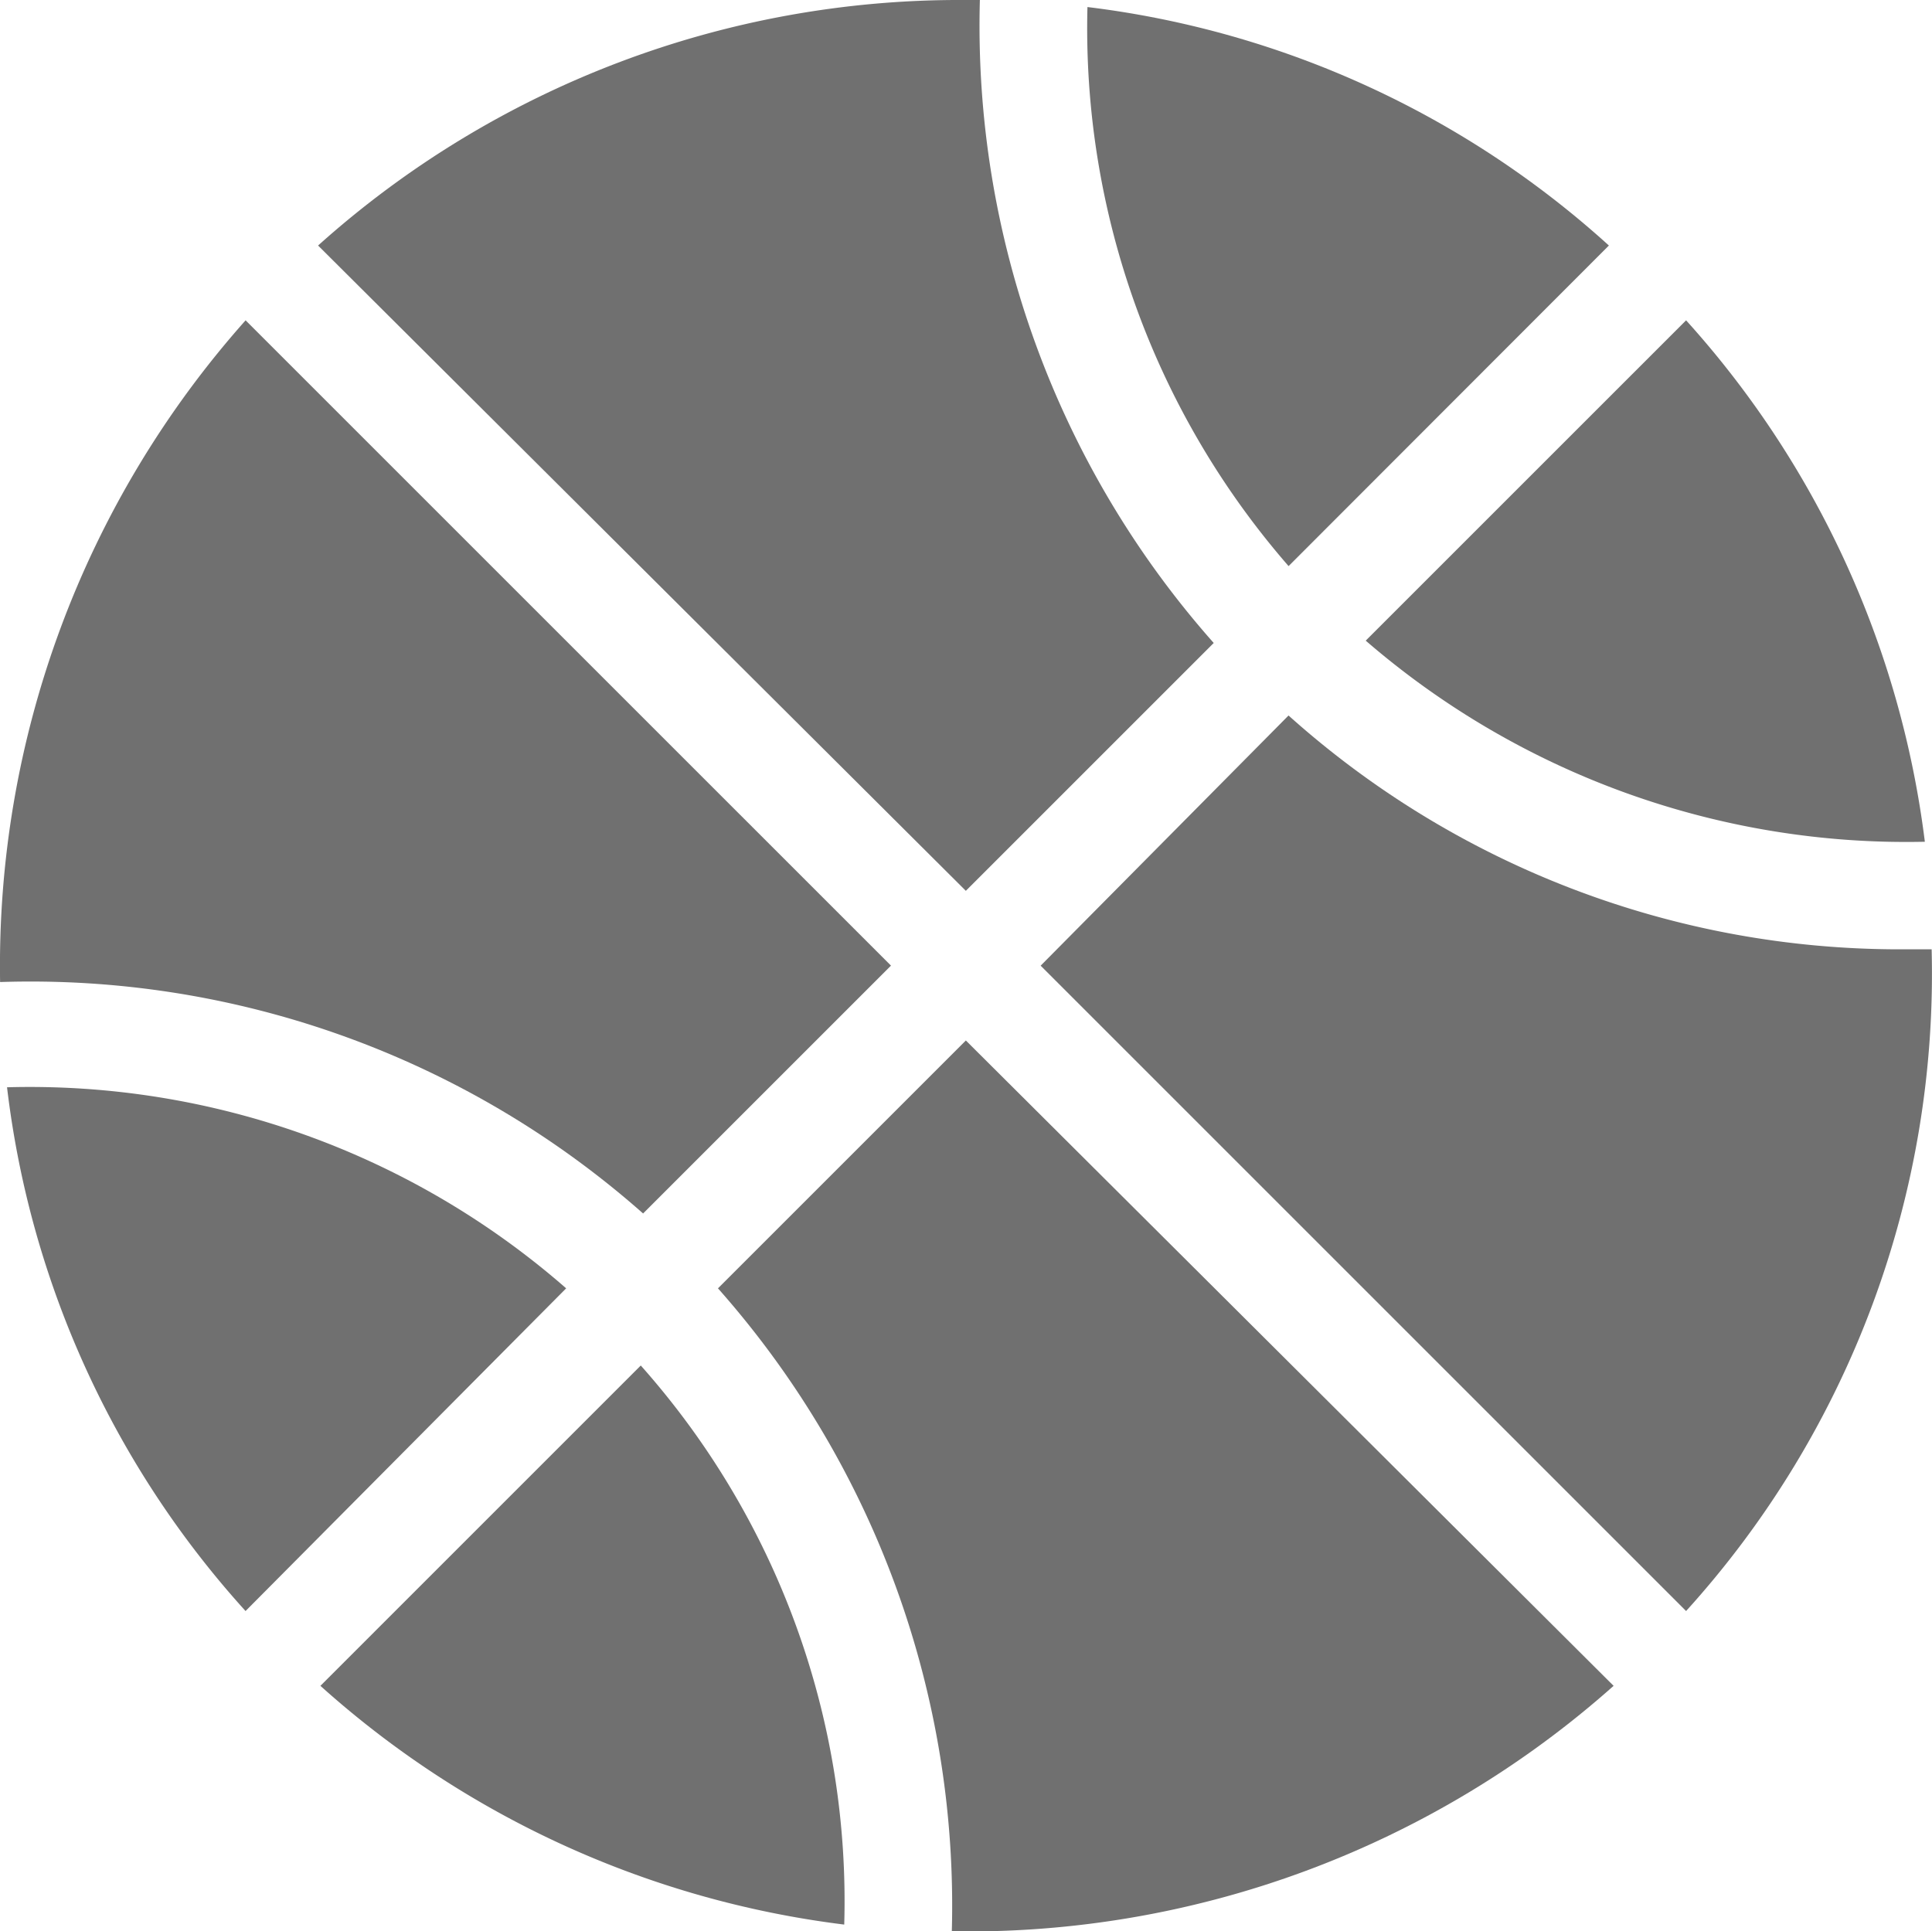 <?xml version="1.0" encoding="UTF-8"?> <svg xmlns="http://www.w3.org/2000/svg" width="37.318" height="37.31" viewBox="0 0 37.318 37.31"><defs><style>.a{fill:#707070;}</style></defs><g transform="translate(-8.698 -8.7)"><g transform="translate(8.698 8.7)"><path class="a" d="M65.267,13.607A18.276,18.276,0,0,0,55.195,9a15.82,15.82,0,0,0,3.885,10.8Z" transform="translate(-34.19 -8.864)"></path><path class="a" d="M77.9,32.473A18.419,18.419,0,0,0,73.288,22.4L67.1,28.588A15.961,15.961,0,0,0,77.9,32.473Z" transform="translate(-40.72 -16.212)"></path><path class="a" d="M39.6,21.121A17.974,17.974,0,0,1,35.083,8.7h-.316A18.543,18.543,0,0,0,22.3,13.443L34.812,25.909Z" transform="translate(-16.156 -8.7)"></path><path class="a" d="M21.12,39.654l4.788-4.788L13.442,22.4A18.749,18.749,0,0,0,8.7,35.183,17.858,17.858,0,0,1,21.12,39.654Z" transform="translate(-8.698 -16.212)"></path><path class="a" d="M69.822,43.817A17.677,17.677,0,0,1,57.988,39.3L53.2,44.133,65.667,56.6a18.327,18.327,0,0,0,4.743-12.783Z" transform="translate(-33.099 -25.478)"></path><path class="a" d="M39.4,57.988a17.974,17.974,0,0,1,4.517,12.421A18.749,18.749,0,0,0,56.7,65.667L44.188,53.2Z" transform="translate(-25.532 -33.1)"></path><path class="a" d="M9,55.195a18.265,18.265,0,0,0,4.607,10.118L19.8,59.079A15.742,15.742,0,0,0,9,55.195Z" transform="translate(-8.864 -34.191)"></path><path class="a" d="M22.4,73.288A18.55,18.55,0,0,0,32.518,77.9a15.569,15.569,0,0,0-3.93-10.8Z" transform="translate(-16.211 -40.721)"></path></g></g></svg> 